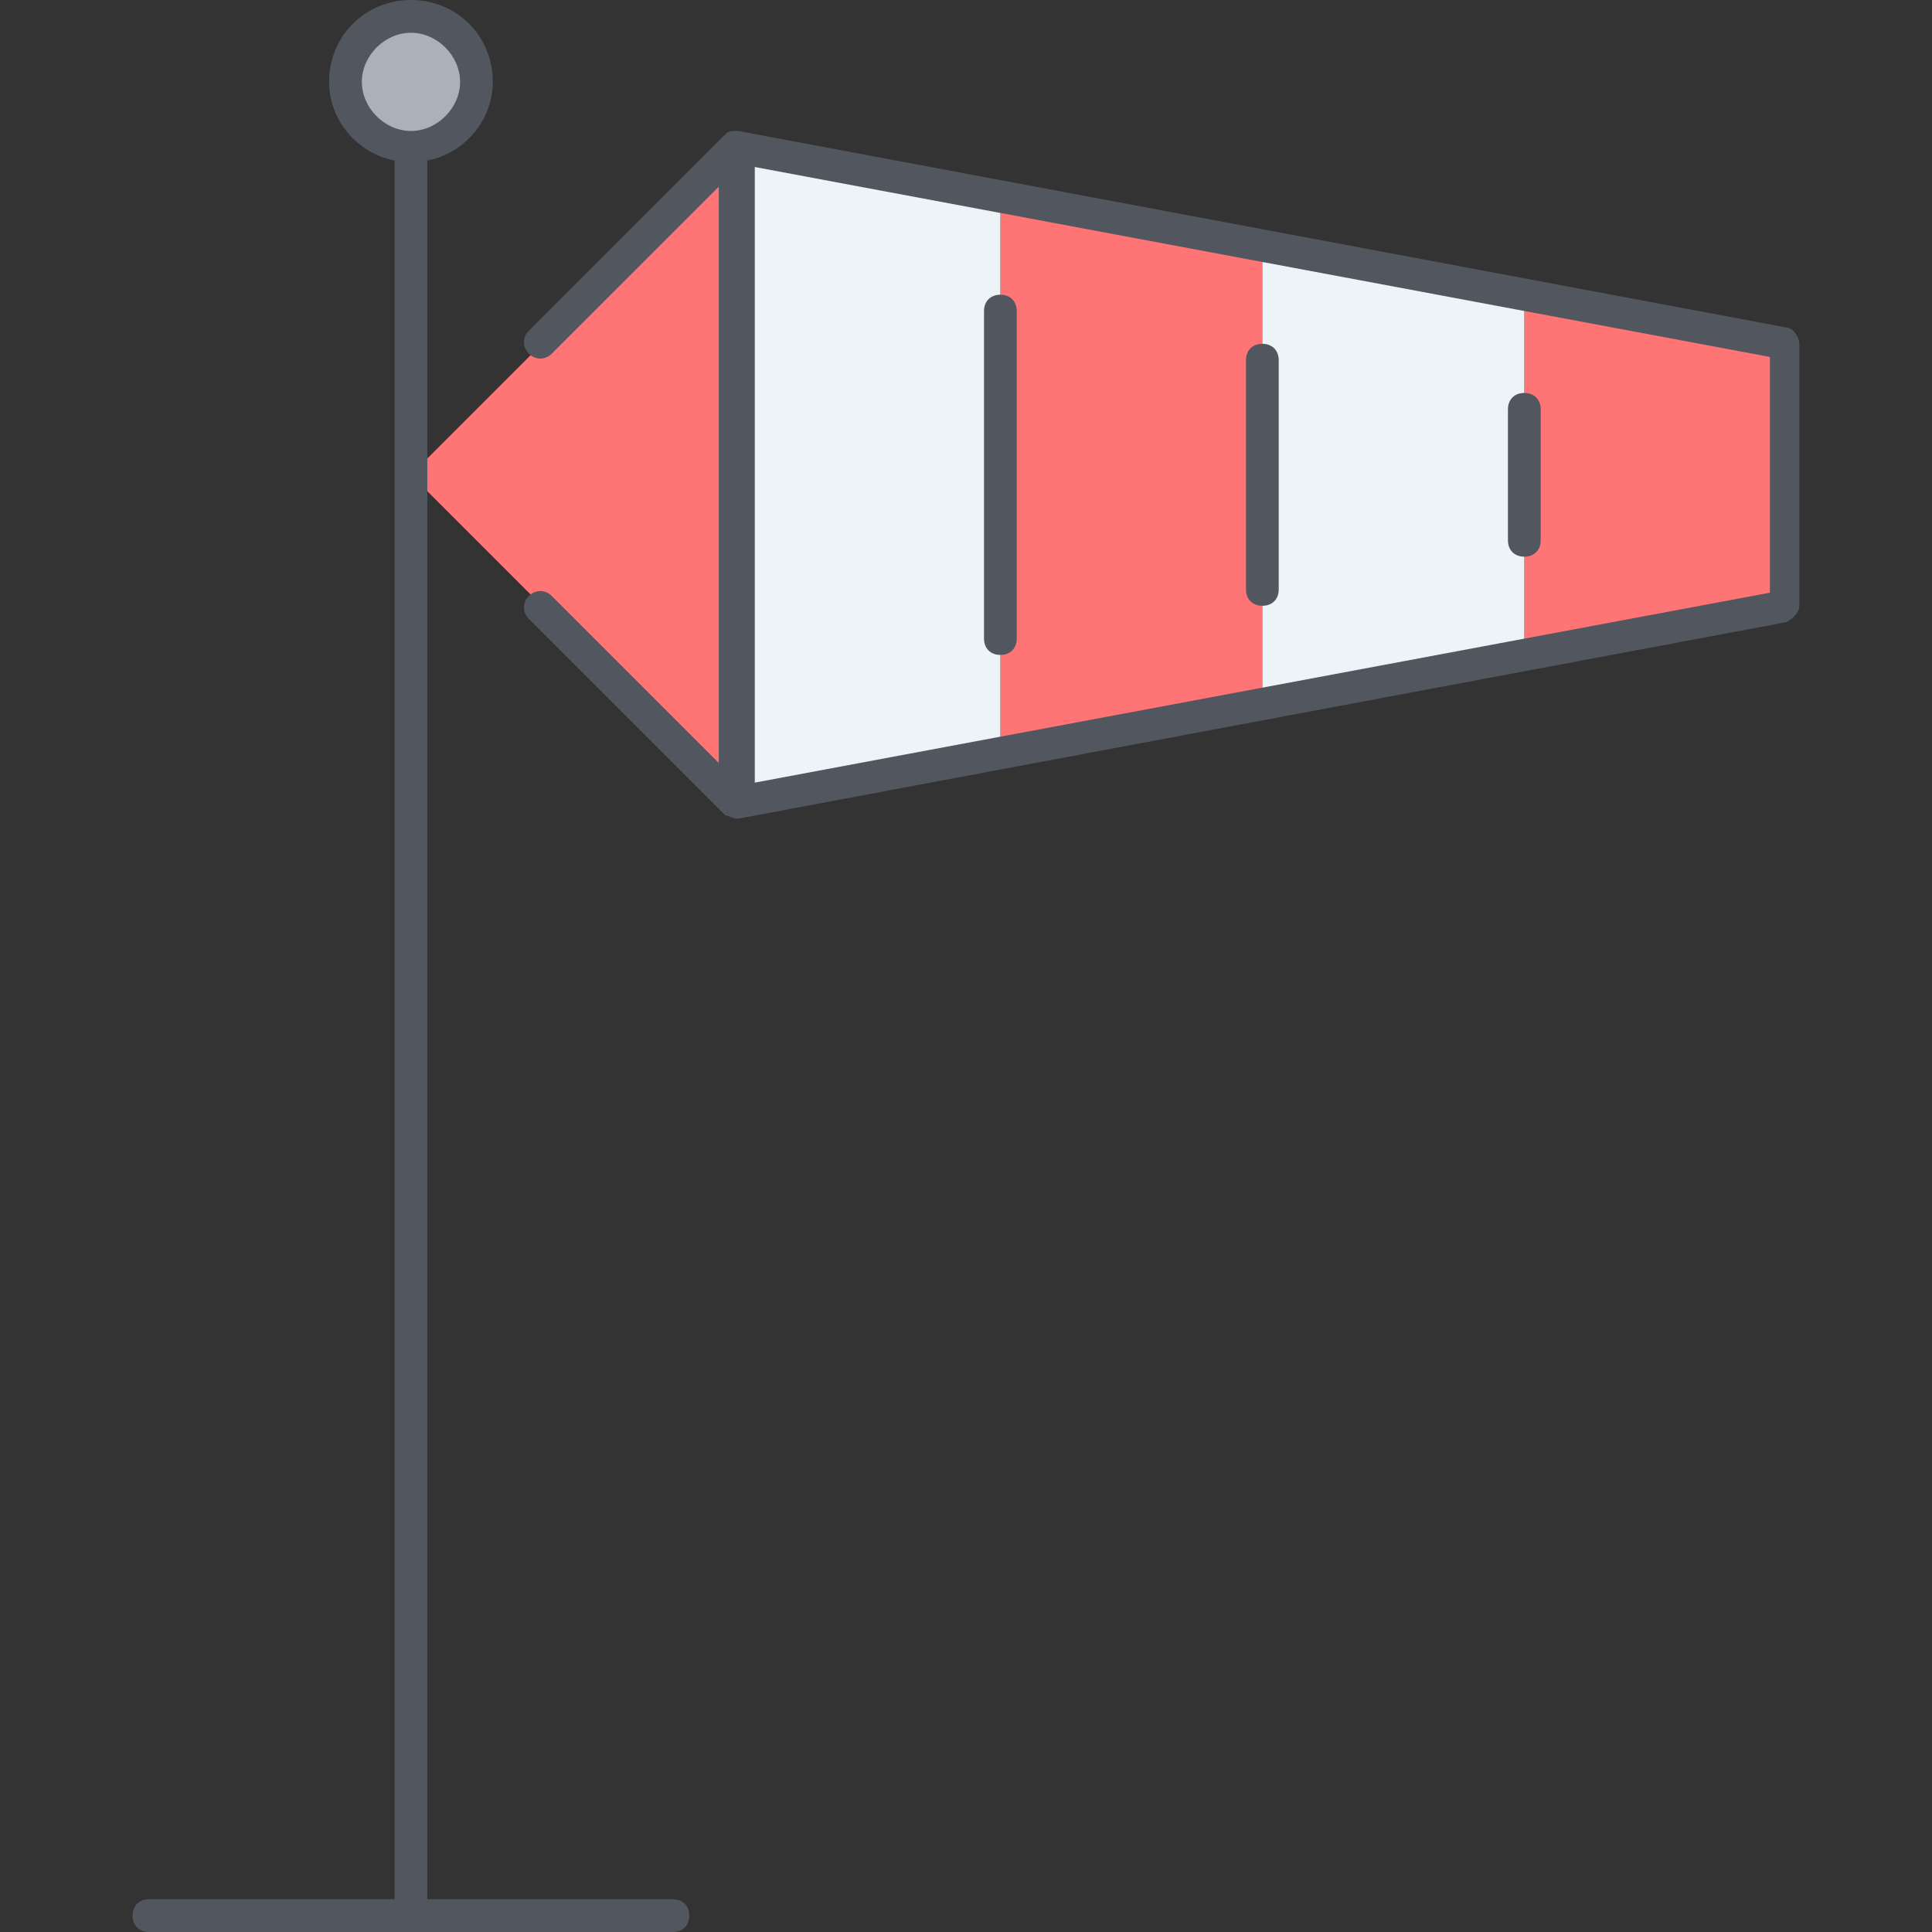 <?xml version="1.0" encoding="iso-8859-1"?>
<!-- Uploaded to: SVG Repo, www.svgrepo.com, Generator: SVG Repo Mixer Tools -->
<svg height="800px" width="800px" version="1.1" id="Layer_1" xmlns="http://www.w3.org/2000/svg" xmlns:xlink="http://www.w3.org/1999/xlink" 
	 viewBox="0 0 503.467 503.467" xml:space="preserve">
<rect x="0" y="0" width="503.467" height="503.467" fill="#333333" stroke="none"/>
<g transform="translate(11 1)">
	<path style="fill:#FF7474;" d="M249.693,195.267V50.2L317.96,63v119.467L249.693,195.267z M181.427,37.4v170.667l-85.333-85.333
		L181.427,37.4z M454.493,156.867l-68.267,12.8V75.8l68.267,12.8V156.867z"/>
	<path style="fill:#ECF4F7;" d="M181.427,208.067l68.267-12.8V50.2l-68.267-12.8V208.067z M317.96,182.467V63l68.267,12.8v93.867
		L317.96,182.467z"/>
	<path style="fill:#AAB1BA;" d="M96.093,37.4c-9.387,0-17.067-7.68-17.067-17.067s7.68-17.067,17.067-17.067
		s17.067,7.68,17.067,17.067S105.48,37.4,96.093,37.4"/>
</g>
<path style="fill:#51565F;" d="M175.36,503.467H38.827c-2.56,0-4.267-1.707-4.267-4.267c0-2.56,1.707-4.267,4.267-4.267h64V41.813
	c-9.387-1.707-17.067-10.24-17.067-20.48C85.76,9.387,95.147,0,107.093,0s21.333,9.387,21.333,21.333
	c0,10.24-7.68,18.773-17.067,20.48v453.12h64c2.56,0,4.267,1.707,4.267,4.267C179.627,501.76,177.92,503.467,175.36,503.467z
	 M107.093,8.533c-6.827,0-12.8,5.973-12.8,12.8s5.973,12.8,12.8,12.8s12.8-5.973,12.8-12.8S113.92,8.533,107.093,8.533z
	 M192.427,213.333L192.427,213.333c-1.707,0-2.56-0.853-3.413-0.853l-51.2-51.2c-1.707-1.707-1.707-4.267,0-5.973
	s4.267-1.707,5.973,0l43.52,43.52V48.64l-43.52,43.52c-1.707,1.707-4.267,1.707-5.973,0c-1.707-1.707-1.707-4.267,0-5.973l51.2-51.2
	c0.853-0.853,1.707-0.853,2.56-0.853l0,0l0,0h0.853l273.067,51.2c1.707,0,3.413,2.56,3.413,4.267v68.267
	c0,1.707-1.707,3.413-3.413,4.267L192.427,213.333C193.28,213.333,192.427,213.333,192.427,213.333L192.427,213.333L192.427,213.333
	z M196.693,43.52v160.427l264.533-49.493v-61.44L196.693,43.52z M260.693,170.667c-2.56,0-4.267-1.707-4.267-4.267V81.067
	c0-2.56,1.707-4.267,4.267-4.267s4.267,1.707,4.267,4.267V166.4C264.96,168.96,263.253,170.667,260.693,170.667z M328.96,157.867
	c-2.56,0-4.267-1.707-4.267-4.267V93.867c0-2.56,1.707-4.267,4.267-4.267c2.56,0,4.267,1.707,4.267,4.267V153.6
	C333.227,156.16,331.52,157.867,328.96,157.867z M397.227,145.067c-2.56,0-4.267-1.707-4.267-4.267v-34.133
	c0-2.56,1.707-4.267,4.267-4.267s4.267,1.707,4.267,4.267V140.8C401.493,143.36,399.787,145.067,397.227,145.067z"/>
</svg>